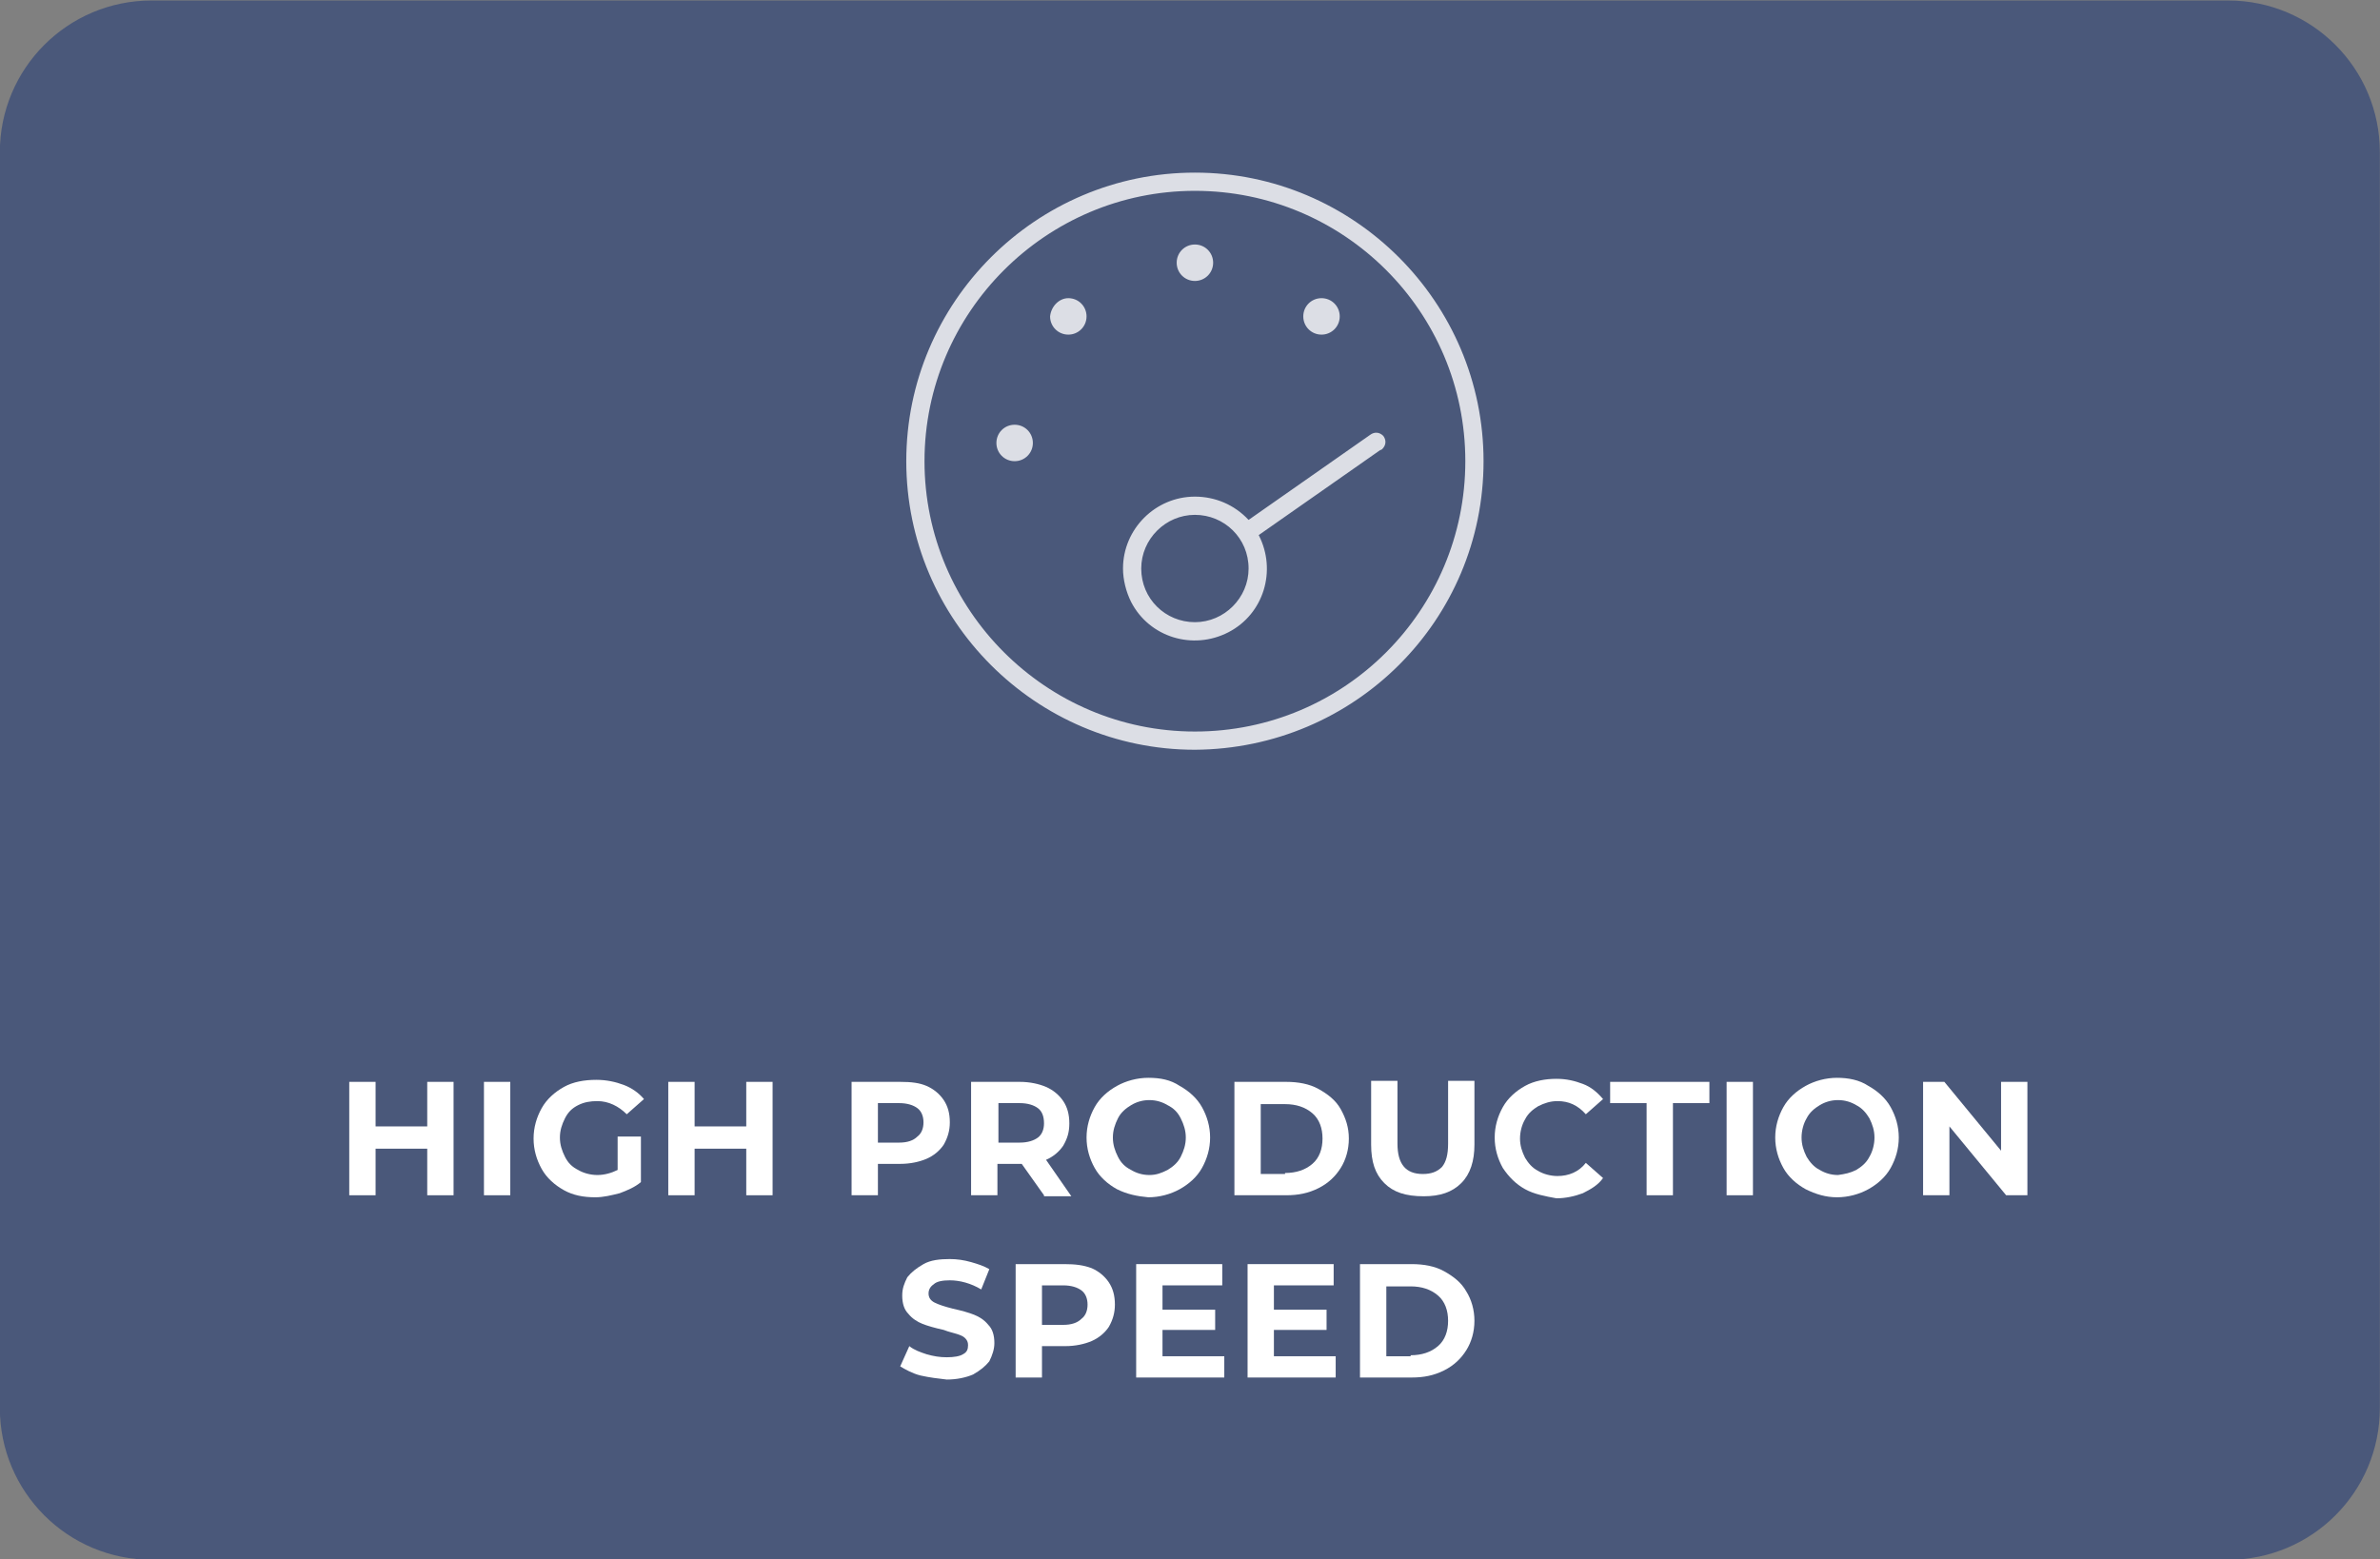 <?xml version="1.0" encoding="utf-8"?>
<!-- Generator: Adobe Illustrator 26.3.1, SVG Export Plug-In . SVG Version: 6.00 Build 0)  -->
<svg version="1.1" id="Ebene_1" xmlns="http://www.w3.org/2000/svg" xmlns:xlink="http://www.w3.org/1999/xlink" x="0px" y="0px"
	 viewBox="0 0 235 154" style="enable-background:new 0 0 235 154;" xml:space="preserve">
<rect x="0" y="0" width="235" height="154" fill="#808080" stroke="none"/>
<style type="text/css">
	.st0{opacity:0.995;}
	.st1{fill:#495779;}
	.st2{enable-background:new    ;}
	.st3{fill:#FFFFFF;}
	.st4{fill:#DCDEE5;}
</style>
<g id="Geschwindigkeit" transform="translate(-832.315 -2031.252)" class="st0">
	<path id="Rechteck_88" class="st1" d="M847.3,2031.3h205c8.3,0,15,6.7,15,15v124c0,8.3-6.7,15-15,15h-205c-8.3,0-15-6.7-15-15v-124
		C832.3,2038,839,2031.3,847.3,2031.3z"/>
	<g class="st2">
		<path class="st3" d="M877.1,2138.1v11.2h-2.6v-4.6h-5.1v4.6h-2.6v-11.2h2.6v4.4h5.1v-4.4H877.1z"/>
		<path class="st3" d="M880.1,2138.1h2.6v11.2h-2.6V2138.1z"/>
		<path class="st3" d="M893.2,2143.5h2.4v4.5c-0.6,0.5-1.3,0.8-2.1,1.1c-0.8,0.2-1.6,0.4-2.4,0.4c-1.2,0-2.2-0.2-3.1-0.7
			c-0.9-0.5-1.7-1.2-2.2-2.1s-0.8-1.9-0.8-3s0.3-2.1,0.8-3s1.3-1.6,2.2-2.1c0.9-0.5,2-0.7,3.2-0.7c1,0,1.9,0.2,2.7,0.5
			c0.8,0.3,1.5,0.8,2,1.4l-1.7,1.5c-0.8-0.8-1.8-1.3-2.9-1.3c-0.7,0-1.3,0.1-1.9,0.4c-0.6,0.3-1,0.7-1.3,1.3s-0.5,1.2-0.5,1.9
			c0,0.7,0.2,1.3,0.5,1.9s0.7,1,1.3,1.3c0.5,0.3,1.2,0.5,1.9,0.5c0.7,0,1.4-0.2,2-0.5V2143.5z"/>
		<path class="st3" d="M908.6,2138.1v11.2H906v-4.6h-5.1v4.6h-2.6v-11.2h2.6v4.4h5.1v-4.4H908.6z"/>
		<path class="st3" d="M923.8,2138.5c0.7,0.3,1.3,0.8,1.7,1.4c0.4,0.6,0.6,1.3,0.6,2.2c0,0.8-0.2,1.5-0.6,2.2
			c-0.4,0.6-1,1.1-1.7,1.4s-1.6,0.5-2.6,0.5H919v3.1h-2.6v-11.2h4.8C922.3,2138.1,923.1,2138.2,923.8,2138.5z M922.9,2143.5
			c0.4-0.3,0.6-0.8,0.6-1.4c0-0.6-0.2-1.1-0.6-1.4s-1-0.5-1.8-0.5H919v3.9h2.1C921.9,2144.1,922.5,2143.9,922.9,2143.5z"/>
		<path class="st3" d="M935.4,2149.3l-2.2-3.1h-0.1h-2.3v3.1h-2.6v-11.2h4.8c1,0,1.9,0.2,2.6,0.5c0.7,0.3,1.3,0.8,1.7,1.4
			c0.4,0.6,0.6,1.3,0.6,2.2s-0.2,1.5-0.6,2.2c-0.4,0.6-1,1.1-1.7,1.4l2.5,3.6H935.4z M934.8,2140.7c-0.4-0.3-1-0.5-1.8-0.5h-2.1v3.9
			h2.1c0.8,0,1.4-0.2,1.8-0.5c0.4-0.3,0.6-0.8,0.6-1.4C935.4,2141.5,935.2,2141,934.8,2140.7z"/>
		<path class="st3" d="M942.6,2148.7c-0.9-0.5-1.7-1.2-2.2-2.1s-0.8-1.9-0.8-3s0.3-2.1,0.8-3s1.3-1.6,2.2-2.1c0.9-0.5,2-0.8,3.1-0.8
			c1.2,0,2.2,0.2,3.1,0.8c0.9,0.5,1.7,1.2,2.2,2.1s0.8,1.9,0.8,3s-0.3,2.1-0.8,3s-1.3,1.6-2.2,2.1c-0.9,0.5-2,0.8-3.1,0.8
			C944.6,2149.4,943.6,2149.2,942.6,2148.7z M947.6,2146.8c0.5-0.3,1-0.7,1.3-1.3s0.5-1.2,0.5-1.9s-0.2-1.3-0.5-1.9s-0.7-1-1.3-1.3
			c-0.5-0.3-1.1-0.5-1.8-0.5s-1.3,0.2-1.8,0.5c-0.5,0.3-1,0.7-1.3,1.3s-0.5,1.2-0.5,1.9s0.2,1.3,0.5,1.9s0.7,1,1.3,1.3
			c0.5,0.3,1.1,0.5,1.8,0.5S947,2147.1,947.6,2146.8z"/>
		<path class="st3" d="M954.2,2138.1h5.1c1.2,0,2.3,0.2,3.2,0.7s1.7,1.1,2.2,2s0.8,1.8,0.8,2.9c0,1.1-0.3,2.1-0.8,2.9
			c-0.5,0.8-1.2,1.5-2.2,2s-2,0.7-3.2,0.7h-5.1V2138.1z M959.2,2147.1c1.1,0,2-0.3,2.7-0.9c0.7-0.6,1-1.5,1-2.5s-0.3-1.9-1-2.5
			c-0.7-0.6-1.6-0.9-2.7-0.9h-2.4v6.9H959.2z"/>
		<path class="st3" d="M969,2148.1c-0.9-0.9-1.3-2.1-1.3-3.8v-6.3h2.6v6.2c0,2,0.8,3,2.5,3c0.8,0,1.4-0.2,1.9-0.7
			c0.4-0.5,0.6-1.2,0.6-2.3v-6.2h2.6v6.3c0,1.6-0.4,2.9-1.3,3.8c-0.9,0.9-2.1,1.3-3.7,1.3C971.1,2149.4,969.9,2149,969,2148.1z"/>
		<path class="st3" d="M982.9,2148.7c-0.9-0.5-1.6-1.2-2.2-2.1c-0.5-0.9-0.8-1.9-0.8-3s0.3-2.1,0.8-3c0.5-0.9,1.3-1.6,2.2-2.1
			c0.9-0.5,2-0.7,3.1-0.7c1,0,1.8,0.2,2.6,0.5c0.8,0.3,1.4,0.8,2,1.5l-1.7,1.5c-0.8-0.9-1.7-1.3-2.8-1.3c-0.7,0-1.3,0.2-1.9,0.5
			c-0.5,0.3-1,0.7-1.3,1.3c-0.3,0.5-0.5,1.2-0.5,1.9s0.2,1.3,0.5,1.9c0.3,0.5,0.7,1,1.3,1.3c0.5,0.3,1.2,0.5,1.9,0.5
			c1.1,0,2.1-0.4,2.8-1.3l1.7,1.5c-0.5,0.7-1.2,1.1-2,1.5c-0.8,0.3-1.7,0.5-2.6,0.5C984.9,2149.4,983.8,2149.2,982.9,2148.7z"/>
		<path class="st3" d="M994.9,2140.2h-3.6v-2.1h9.8v2.1h-3.6v9.1h-2.6V2140.2z"/>
		<path class="st3" d="M1002.8,2138.1h2.6v11.2h-2.6V2138.1z"/>
		<path class="st3" d="M1010.6,2148.7c-0.9-0.5-1.7-1.2-2.2-2.1c-0.5-0.9-0.8-1.9-0.8-3s0.3-2.1,0.8-3c0.5-0.9,1.3-1.6,2.2-2.1
			c0.9-0.5,2-0.8,3.1-0.8s2.2,0.2,3.1,0.8c0.9,0.5,1.7,1.2,2.2,2.1s0.8,1.9,0.8,3s-0.3,2.1-0.8,3s-1.3,1.6-2.2,2.1
			c-0.9,0.5-2,0.8-3.1,0.8S1011.6,2149.2,1010.6,2148.7z M1015.6,2146.8c0.5-0.3,1-0.7,1.3-1.3c0.3-0.5,0.5-1.2,0.5-1.9
			s-0.2-1.3-0.5-1.9c-0.3-0.5-0.7-1-1.3-1.3c-0.5-0.3-1.1-0.5-1.8-0.5c-0.7,0-1.3,0.2-1.8,0.5c-0.5,0.3-1,0.7-1.3,1.3
			c-0.3,0.5-0.5,1.2-0.5,1.9s0.2,1.3,0.5,1.9c0.3,0.5,0.7,1,1.3,1.3c0.5,0.3,1.1,0.5,1.8,0.5
			C1014.5,2147.2,1015,2147.1,1015.6,2146.8z"/>
		<path class="st3" d="M1032.5,2138.1v11.2h-2.1l-5.6-6.8v6.8h-2.6v-11.2h2.1l5.6,6.8v-6.8H1032.5z"/>
	</g>
	<g class="st2">
		<path class="st3" d="M923.2,2167.1c-0.8-0.2-1.5-0.6-2-0.9l0.9-2c0.5,0.4,1.1,0.6,1.7,0.8c0.7,0.2,1.3,0.3,2,0.3
			c0.7,0,1.3-0.1,1.6-0.3c0.4-0.2,0.5-0.5,0.5-0.9c0-0.3-0.1-0.5-0.3-0.7s-0.5-0.3-0.8-0.4c-0.3-0.1-0.8-0.2-1.3-0.4
			c-0.9-0.2-1.6-0.4-2.1-0.6c-0.5-0.2-1-0.5-1.4-1c-0.4-0.4-0.6-1-0.6-1.8c0-0.7,0.2-1.2,0.5-1.8c0.4-0.5,0.9-0.9,1.6-1.3
			s1.6-0.5,2.6-0.5c0.7,0,1.4,0.1,2.1,0.3s1.3,0.4,1.8,0.7l-0.8,2c-1-0.6-2.1-0.9-3.1-0.9c-0.7,0-1.3,0.1-1.6,0.4
			c-0.3,0.2-0.5,0.5-0.5,0.9s0.2,0.7,0.6,0.9s1,0.4,1.8,0.6c0.9,0.2,1.6,0.4,2.1,0.6c0.5,0.2,1,0.5,1.4,1c0.4,0.4,0.6,1,0.6,1.8
			c0,0.6-0.2,1.2-0.5,1.8c-0.4,0.5-0.9,0.9-1.6,1.3c-0.7,0.3-1.6,0.5-2.6,0.5C924.9,2167.4,924.1,2167.3,923.2,2167.1z"/>
		<path class="st3" d="M940.1,2156.5c0.7,0.3,1.3,0.8,1.7,1.4c0.4,0.6,0.6,1.3,0.6,2.2c0,0.8-0.2,1.5-0.6,2.2
			c-0.4,0.6-1,1.1-1.7,1.4c-0.7,0.3-1.6,0.5-2.6,0.5h-2.3v3.1h-2.6v-11.2h4.8C938.5,2156.1,939.3,2156.2,940.1,2156.5z
			 M939.1,2161.5c0.4-0.3,0.6-0.8,0.6-1.4c0-0.6-0.2-1.1-0.6-1.4c-0.4-0.3-1-0.5-1.8-0.5h-2.1v3.9h2.1
			C938.1,2162.1,938.7,2161.9,939.1,2161.5z"/>
		<path class="st3" d="M953.2,2165.2v2.1h-8.7v-11.2h8.5v2.1h-5.9v2.4h5.2v2h-5.2v2.6H953.2z"/>
		<path class="st3" d="M964.2,2165.2v2.1h-8.7v-11.2h8.5v2.1h-5.9v2.4h5.2v2h-5.2v2.6H964.2z"/>
		<path class="st3" d="M966.6,2156.1h5.1c1.2,0,2.3,0.2,3.2,0.7s1.7,1.1,2.2,2c0.5,0.8,0.8,1.8,0.8,2.9c0,1.1-0.3,2.1-0.8,2.9
			c-0.5,0.8-1.2,1.5-2.2,2s-2,0.7-3.2,0.7h-5.1V2156.1z M971.6,2165.1c1.1,0,2-0.3,2.7-0.9s1-1.5,1-2.5s-0.3-1.9-1-2.5
			s-1.6-0.9-2.7-0.9h-2.4v6.9H971.6z"/>
	</g>
	<path id="gauge-max-thin" class="st4" d="M950.3,2055.4c1,0,1.8,0.8,1.8,1.8c0,1-0.8,1.8-1.8,1.8c-1,0-1.8-0.8-1.8-1.8
		C948.5,2056.2,949.3,2055.4,950.3,2055.4z M950.3,2080.3c2,0,3.9,0.8,5.3,2.3l12-8.4c0.4-0.3,0.9-0.3,1.3,0.1
		c0.3,0.4,0.3,0.9-0.1,1.3c0,0-0.1,0.1-0.2,0.1l-12,8.4c1.8,3.5,0.5,7.8-3,9.6c-3.5,1.8-7.8,0.5-9.6-3c-0.5-1-0.8-2.2-0.8-3.3
		C943.2,2083.5,946.4,2080.3,950.3,2080.3L950.3,2080.3z M945,2087.4c0,3,2.4,5.3,5.3,5.3s5.3-2.4,5.3-5.3c0-3-2.4-5.3-5.3-5.3l0,0
		C947.4,2082.1,945,2084.5,945,2087.4C945,2087.4,945,2087.4,945,2087.4L945,2087.4z M962.8,2060.7c1,0,1.8,0.8,1.8,1.8
		s-0.8,1.8-1.8,1.8c-1,0-1.8-0.8-1.8-1.8c0,0,0,0,0,0C961,2061.5,961.8,2060.7,962.8,2060.7z M932.5,2076.8c-1,0-1.8-0.8-1.8-1.8
		s0.8-1.8,1.8-1.8c1,0,1.8,0.8,1.8,1.8C934.3,2076,933.5,2076.8,932.5,2076.8z M937.8,2060.7c1,0,1.8,0.8,1.8,1.8s-0.8,1.8-1.8,1.8
		c-1,0-1.8-0.8-1.8-1.8C936.1,2061.5,936.9,2060.7,937.8,2060.7L937.8,2060.7z M950.3,2105.3c-15.7,0-28.5-12.8-28.5-28.5
		c0-15.7,12.8-28.5,28.5-28.5s28.5,12.8,28.5,28.5C978.8,2092.5,966.1,2105.2,950.3,2105.3C950.3,2105.3,950.3,2105.3,950.3,2105.3z
		 M977,2076.8c0-14.8-12-26.7-26.7-26.7s-26.7,12-26.7,26.7s12,26.7,26.7,26.7c0,0,0,0,0,0C965.1,2103.5,977,2091.5,977,2076.8z"/>
</g>
</svg>
